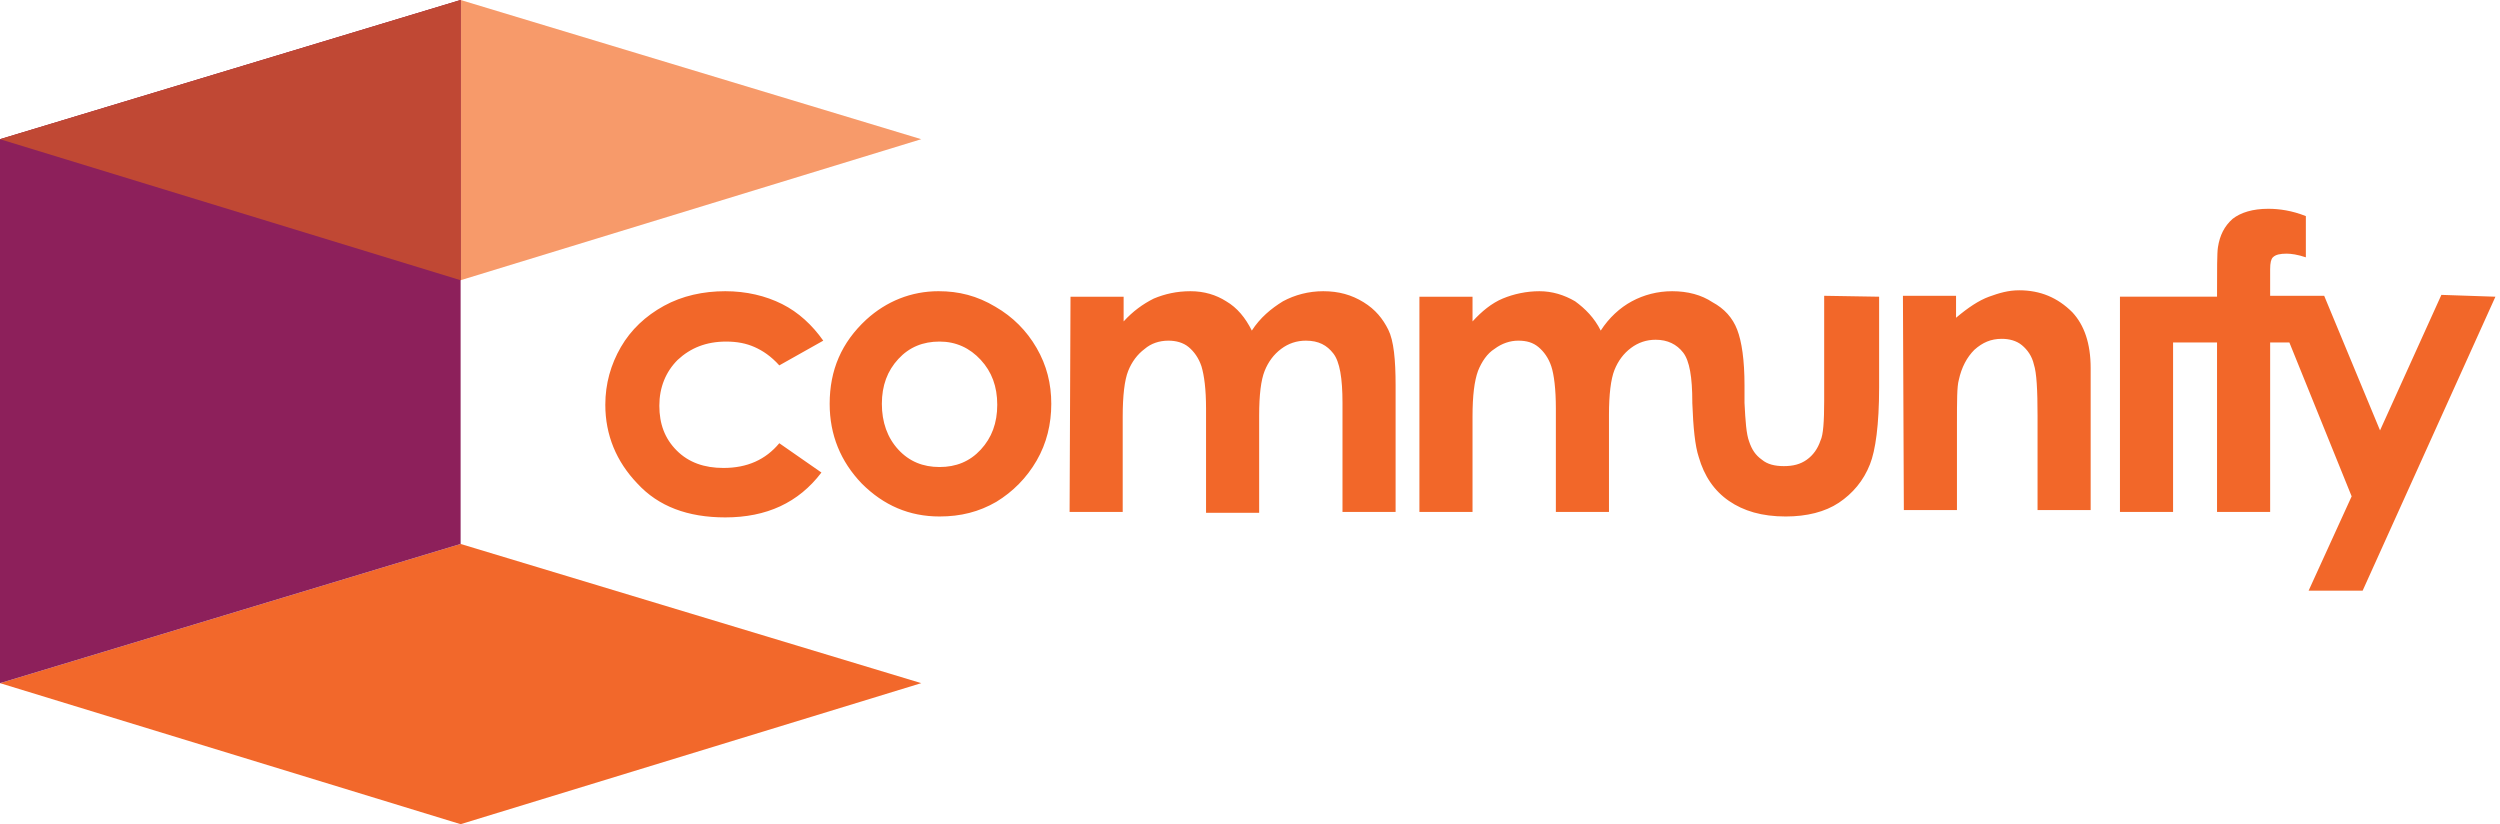 <svg version="1.1" id="Layer_1" xmlns="http://www.w3.org/2000/svg" x="0" y="0" viewBox="0 0 273 90" xml:space="preserve"><style>.st2{fill:#f26729}</style><g opacity=".99"><path fill="#f79969" d="M100.6 15.2L50.3 30.6 0 15.2 50.3 0z"/><path class="st2" d="M100.6 74.6L50.3 90 0 74.6l50.3-15.2z"/><path fill="#8c1e5a" d="M50.3 59.4L0 74.6V15.2L50.3 0z"/><path fill="#bf4732" d="M50.3 30.6L0 15.2 50.3 0z"/></g><path class="st2" d="M89.9 37.2l-4.8 2.7c-.9-1-1.8-1.6-2.7-2-.9-.4-1.9-.6-3.1-.6-2.2 0-3.9.7-5.3 2-1.3 1.3-2 3-2 5s.6 3.6 1.9 4.9c1.3 1.3 3 1.9 5.1 1.9 2.6 0 4.6-.9 6.1-2.7l4.6 3.2c-2.5 3.3-6 4.9-10.5 4.9-4.1 0-7.3-1.2-9.6-3.7-2.3-2.4-3.5-5.3-3.5-8.6 0-2.3.6-4.4 1.7-6.3 1.1-1.9 2.7-3.4 4.7-4.5s4.3-1.6 6.7-1.6c2.3 0 4.4.5 6.2 1.4 1.8.9 3.3 2.3 4.5 4M102.5 31.8c2.2 0 4.2.5 6.2 1.7 1.9 1.1 3.4 2.6 4.5 4.5s1.6 3.9 1.6 6.1c0 2.2-.5 4.3-1.6 6.2-1.1 1.9-2.6 3.4-4.4 4.5-1.9 1.1-3.9 1.6-6.2 1.6-3.3 0-6.1-1.2-8.5-3.6-2.3-2.4-3.5-5.3-3.5-8.7 0-3.7 1.3-6.7 4-9.2 2.2-2 4.9-3.1 7.9-3.1m.1 5.5c-1.8 0-3.3.6-4.5 1.9-1.2 1.3-1.8 2.9-1.8 4.9 0 2 .6 3.7 1.8 5 1.2 1.3 2.7 1.9 4.5 1.9 1.8 0 3.3-.6 4.5-1.9 1.2-1.3 1.8-2.9 1.8-4.9 0-2-.6-3.6-1.8-4.9-1.2-1.3-2.7-2-4.5-2M116.9 32.4h5.8v2.7c1-1.1 2.1-1.9 3.3-2.5 1.2-.5 2.5-.8 4-.8s2.8.4 3.9 1.1c1.2.7 2.1 1.8 2.8 3.2.9-1.4 2.1-2.4 3.4-3.2 1.3-.7 2.8-1.1 4.4-1.1 1.7 0 3.1.4 4.4 1.2 1.3.8 2.1 1.8 2.7 3 .6 1.2.8 3.3.8 6.1v13.8h-5.8V44c0-2.7-.3-4.5-1-5.4-.7-.9-1.6-1.4-3-1.4-1 0-1.9.3-2.7.9-.8.6-1.4 1.4-1.8 2.4-.4 1-.6 2.6-.6 4.9V56h-5.8V44.6c0-2.1-.2-3.6-.5-4.6-.3-.9-.8-1.6-1.4-2.1-.6-.5-1.4-.7-2.2-.7-1 0-1.9.3-2.6.9-.8.6-1.4 1.4-1.8 2.4-.4 1-.6 2.7-.6 5v10.4h-5.8l.1-23.5zM199.2 32.3v11.5c0 2.2-.1 3.7-.4 4.3-.3.9-.8 1.6-1.5 2.1s-1.5.7-2.5.7-1.8-.2-2.4-.7c-.7-.5-1.1-1.1-1.4-2-.3-.8-.4-2.2-.5-4.2v-1.9c0-2.8-.3-4.8-.8-6.1-.5-1.3-1.4-2.3-2.7-3-1.2-.8-2.7-1.2-4.4-1.2-1.6 0-3.1.4-4.4 1.1-1.3.7-2.5 1.8-3.4 3.2-.7-1.4-1.7-2.4-2.8-3.2-1.2-.7-2.5-1.1-3.9-1.1s-2.8.3-4 .8c-1.2.5-2.3 1.4-3.3 2.5v-2.7H155v23.5h5.8V45.5c0-2.3.2-3.9.6-5 .4-1 1-1.9 1.8-2.4.8-.6 1.7-.9 2.6-.9.9 0 1.6.2 2.2.7.6.5 1.1 1.2 1.4 2.1.3.9.5 2.5.5 4.6v11.3h5.8V45.3c0-2.2.2-3.9.6-4.9.4-1 1-1.8 1.8-2.4.8-.6 1.7-.9 2.7-.9 1.3 0 2.3.5 3 1.4.7.9 1 2.7 1 5.4v.1c.1 2.7.3 4.7.7 5.9.6 2.1 1.7 3.7 3.3 4.8 1.6 1.1 3.6 1.7 6.2 1.7 2.3 0 4.3-.5 5.8-1.5s2.7-2.4 3.4-4.2c.6-1.5 1-4.3 1-8.4v-9.9l-6-.1zM207.8 32.3h5.8v2.4c1.3-1.1 2.5-1.9 3.6-2.3 1.1-.4 2.1-.7 3.3-.7 2.3 0 4.2.8 5.8 2.4 1.3 1.4 2 3.4 2 6.1v15.5h-5.8V45.4c0-2.8-.1-4.7-.4-5.6-.2-.9-.7-1.6-1.3-2.1-.6-.5-1.4-.7-2.2-.7-1.2 0-2.1.4-3 1.2-.8.8-1.4 1.9-1.7 3.3-.2.7-.2 2.3-.2 4.8v9.4h-5.8l-.1-23.4zM266.6 32.2L259.9 47l-6.1-14.7h-5.9v-2.9c0-.7.1-1.1.3-1.3.3-.3.8-.4 1.5-.4.5 0 1.2.1 2.1.4v-4.5c-1.5-.6-2.9-.8-4.1-.8-1.7 0-3 .4-3.9 1.1-.9.8-1.4 1.8-1.6 3.1-.1.6-.1 2.4-.1 5.4h-10.6v23.5h5.8V37.4h4.8v18.5h5.8V37.4h2.1l6.8 16.8-4.7 10.3h5.9l14.5-32.1-5.9-.2z"/></svg>